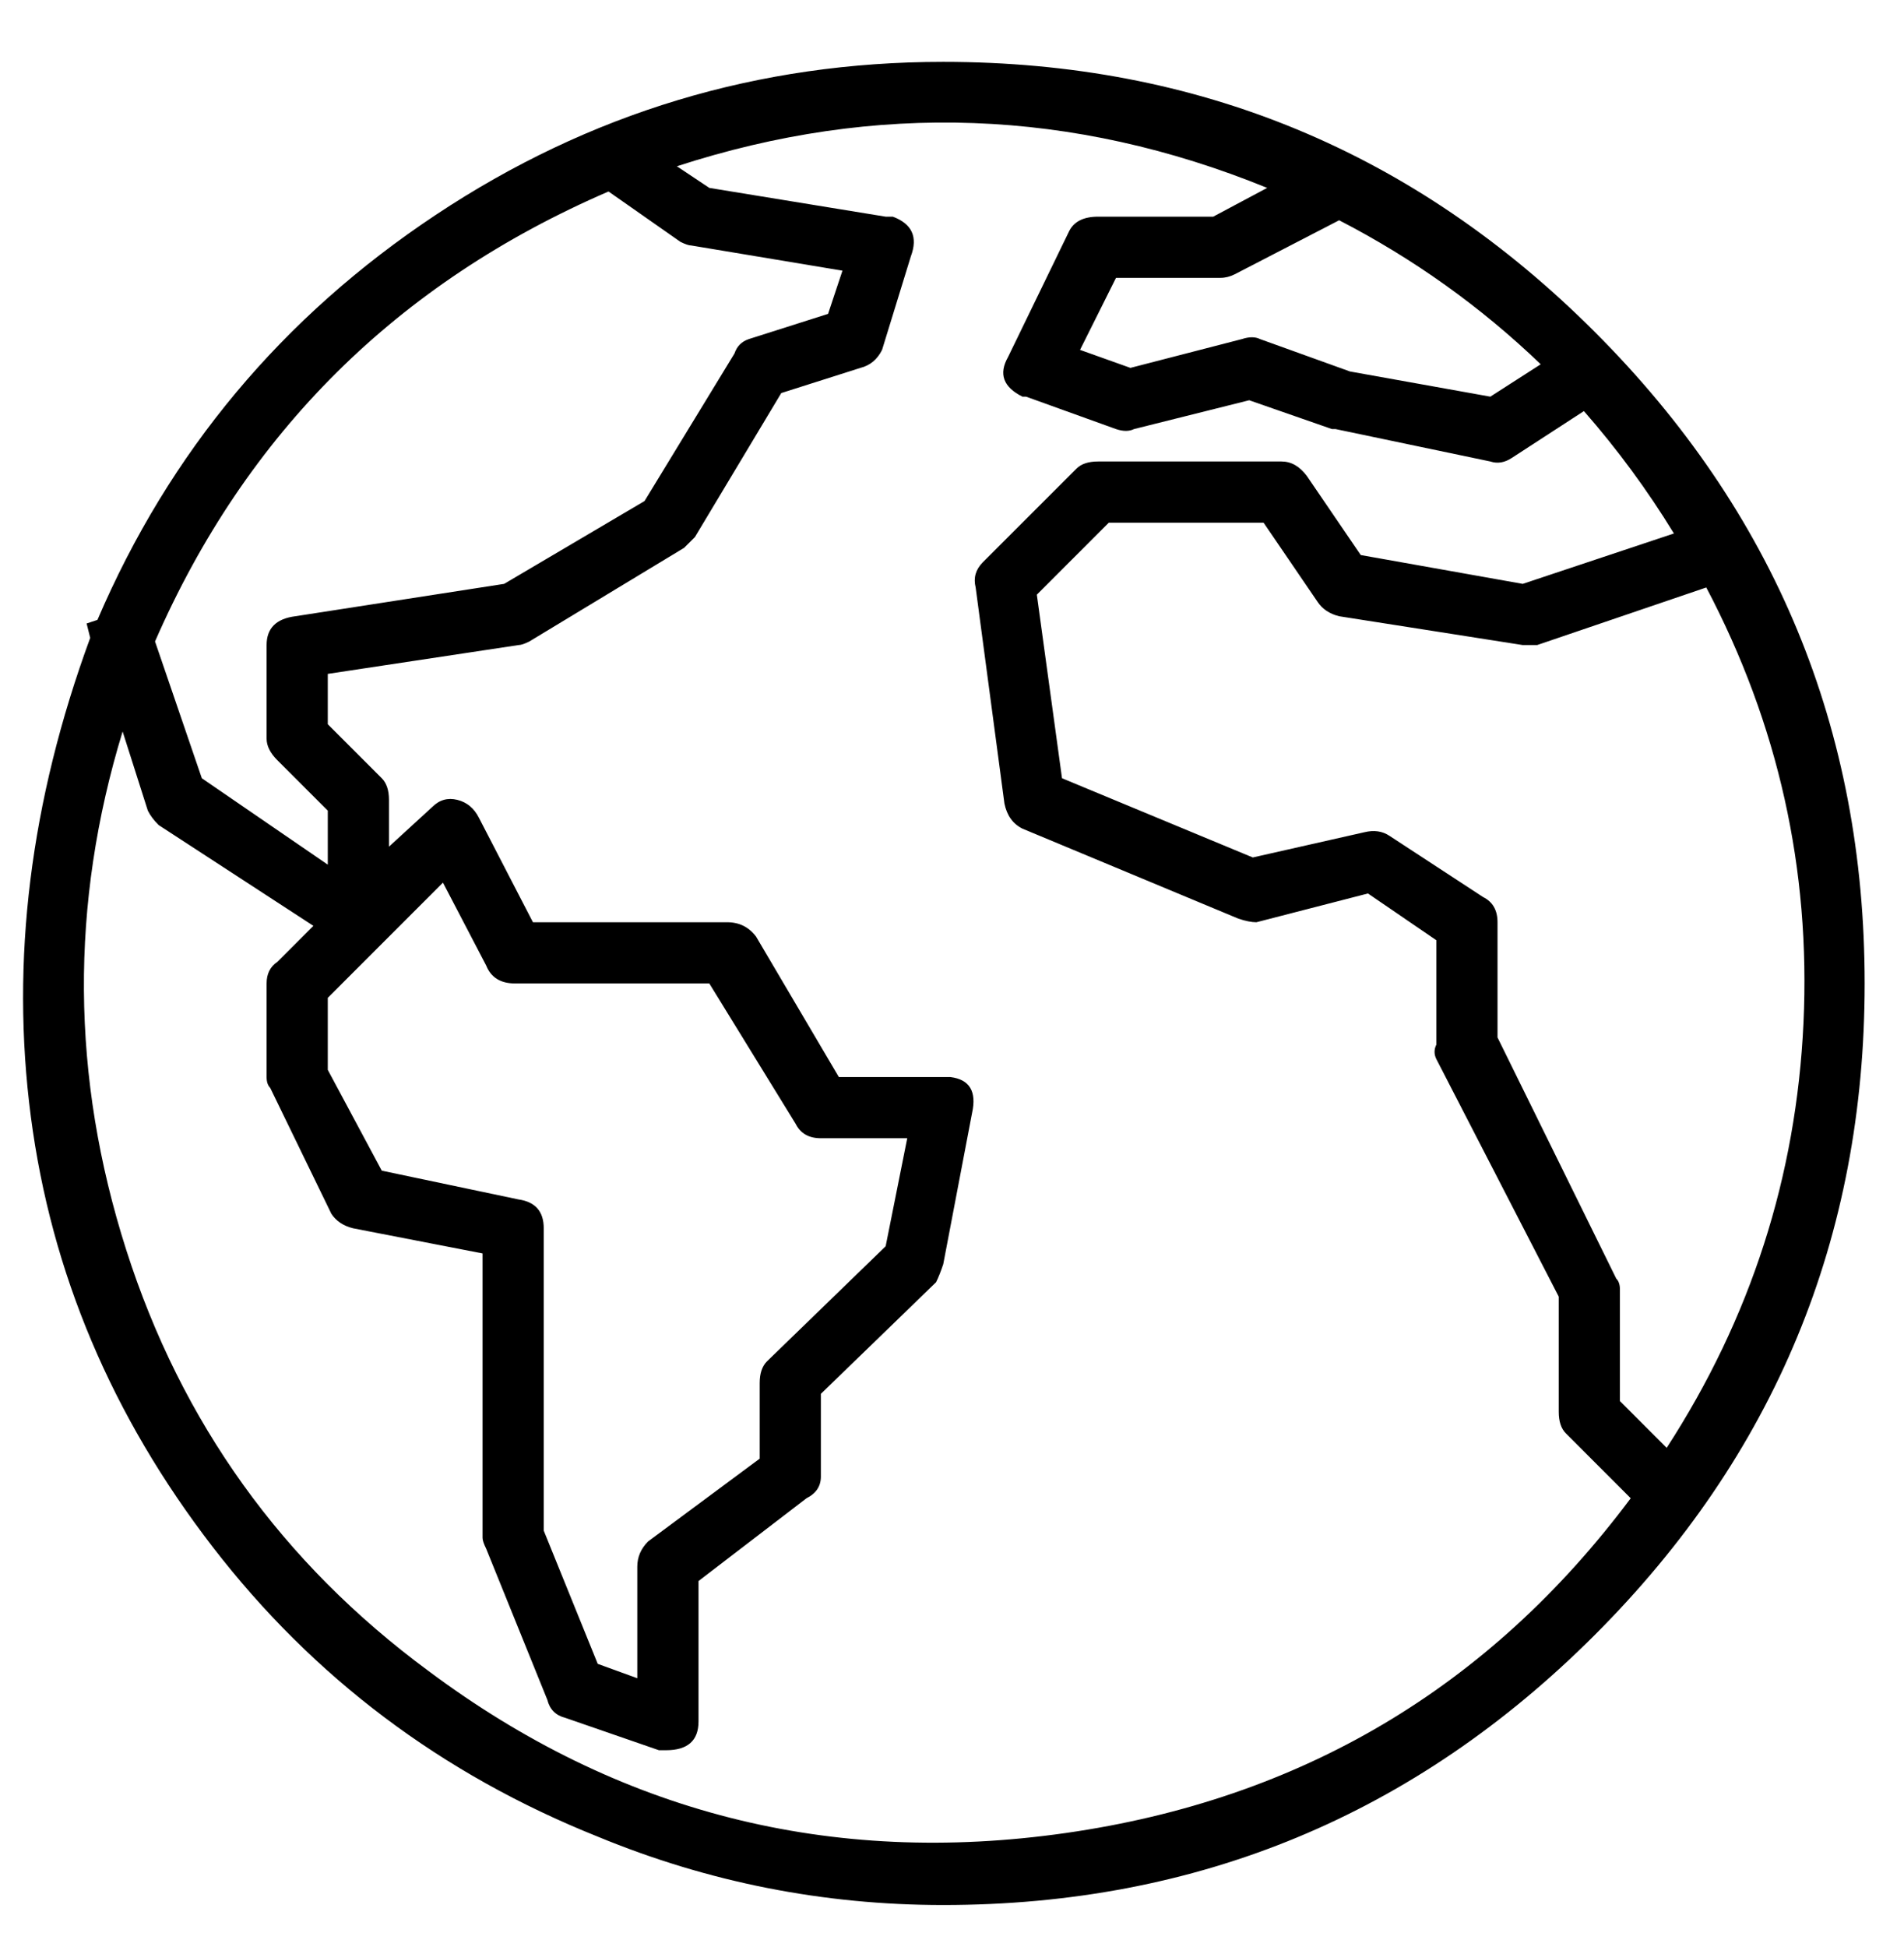 <svg xmlns="http://www.w3.org/2000/svg" width="45" height="46" viewBox="0 0 45 46" fill="none"><g clip-path="url(#clip0_24_1099)"><path d="M22.293 1.462C28.305 1.462 33.437 3.589 37.69 7.842C41.943 12.095 44.07 17.228 44.07 23.239C44.07 29.25 41.943 34.383 37.69 38.636C33.437 42.889 28.305 45.016 22.293 45.016C19.458 45.016 16.735 44.477 14.127 43.4C10.441 41.925 7.407 39.643 5.025 36.552C2.643 33.461 1.211 30.073 0.729 26.387C0.247 22.7 0.715 18.929 2.132 15.073L2.047 14.733L2.303 14.648C4.004 10.678 6.669 7.488 10.299 5.078C13.928 2.667 17.926 1.462 22.293 1.462ZM39.391 34.213C41.376 31.15 42.454 27.804 42.624 24.175C42.794 20.545 42.029 17.114 40.327 13.882L36.329 15.243C36.216 15.243 36.102 15.243 35.989 15.243L31.65 14.562C31.424 14.506 31.253 14.392 31.14 14.222L29.864 12.351H26.206L24.505 14.052L25.1 18.39L29.609 20.262L32.246 19.666C32.473 19.61 32.671 19.638 32.841 19.752L35.053 21.198C35.28 21.311 35.393 21.509 35.393 21.793V24.515L38.2 30.215C38.257 30.271 38.286 30.356 38.286 30.47V33.107L39.391 34.213ZM36.414 8.608C34.996 7.247 33.408 6.113 31.65 5.205L29.183 6.481C29.07 6.538 28.957 6.566 28.843 6.566H26.376L25.526 8.268L26.717 8.693L29.354 8.012C29.524 7.956 29.666 7.956 29.779 8.012L31.906 8.778L35.223 9.373L36.414 8.608ZM14.382 4.525C9.391 6.68 5.819 10.224 3.664 15.158L4.77 18.39L7.747 20.432V19.156L6.556 17.965C6.386 17.795 6.301 17.625 6.301 17.455V15.243C6.301 14.846 6.528 14.619 6.981 14.562L11.915 13.797L15.233 11.84L17.359 8.353C17.416 8.182 17.529 8.069 17.7 8.012L19.571 7.417L19.911 6.396L16.338 5.801C16.282 5.801 16.197 5.772 16.083 5.716L14.382 4.525ZM12.255 28.343C12.652 28.4 12.851 28.627 12.851 29.024V36.169L14.127 39.317L15.062 39.657V37.02C15.062 36.793 15.148 36.595 15.318 36.424L17.955 34.468V32.681C17.955 32.455 18.012 32.285 18.125 32.171L20.932 29.449L21.442 26.897H19.401C19.117 26.897 18.919 26.784 18.805 26.557L16.764 23.239H12.17C11.83 23.239 11.603 23.097 11.49 22.814L10.469 20.857L7.747 23.579V25.281L9.023 27.663L12.255 28.343ZM10.129 39.487C14.609 42.833 19.628 44.109 25.185 43.315C30.743 42.521 35.195 39.884 38.541 35.404L37.01 33.872C36.896 33.759 36.84 33.589 36.84 33.362V30.64L33.947 25.026C33.891 24.912 33.891 24.799 33.947 24.685V22.218L32.331 21.113L29.694 21.793C29.581 21.793 29.439 21.765 29.269 21.708L24.165 19.581C23.938 19.468 23.796 19.269 23.739 18.986L23.059 13.882C23.002 13.655 23.059 13.457 23.229 13.286L25.441 11.075C25.554 10.961 25.724 10.905 25.951 10.905H30.289C30.516 10.905 30.715 11.018 30.885 11.245L32.161 13.116L35.989 13.797L39.562 12.606C38.938 11.585 38.229 10.621 37.435 9.714L35.734 10.819C35.563 10.933 35.393 10.961 35.223 10.905L31.565 10.139C31.565 10.139 31.537 10.139 31.48 10.139L29.524 9.458L26.802 10.139C26.688 10.196 26.547 10.196 26.376 10.139L24.25 9.373C24.193 9.373 24.165 9.373 24.165 9.373C23.711 9.147 23.598 8.835 23.824 8.438L25.27 5.46C25.384 5.234 25.611 5.12 25.951 5.12H28.673L29.949 4.44C25.355 2.568 20.705 2.398 15.998 3.929L16.764 4.44L20.932 5.12C20.989 5.12 21.046 5.12 21.102 5.12C21.556 5.29 21.698 5.602 21.528 6.056L20.847 8.268C20.734 8.494 20.564 8.636 20.337 8.693L18.465 9.288L16.424 12.691C16.31 12.804 16.225 12.889 16.168 12.946L12.511 15.158C12.397 15.215 12.312 15.243 12.255 15.243L7.747 15.924V17.114L9.023 18.39C9.136 18.504 9.193 18.674 9.193 18.901V20.007L10.214 19.071C10.384 18.901 10.582 18.844 10.809 18.901C11.036 18.957 11.206 19.099 11.32 19.326L12.596 21.793H17.189C17.473 21.793 17.7 21.907 17.87 22.133L19.826 25.451H22.293C22.35 25.451 22.407 25.451 22.463 25.451C22.917 25.508 23.087 25.791 22.974 26.302L22.293 29.874C22.236 30.044 22.18 30.186 22.123 30.3L19.401 32.937V34.893C19.401 35.12 19.288 35.29 19.061 35.404L16.509 37.36V40.678C16.509 41.131 16.253 41.358 15.743 41.358C15.686 41.358 15.63 41.358 15.573 41.358L13.361 40.593C13.134 40.536 12.993 40.394 12.936 40.167L11.49 36.595C11.433 36.481 11.405 36.396 11.405 36.339V29.619L8.342 29.024C8.115 28.967 7.945 28.854 7.832 28.683L6.386 25.706C6.329 25.649 6.301 25.564 6.301 25.451V23.239C6.301 23.012 6.386 22.842 6.556 22.729L7.407 21.878L3.749 19.496C3.635 19.383 3.55 19.269 3.494 19.156L2.898 17.285C1.65 21.368 1.679 25.451 2.983 29.534C4.287 33.617 6.669 36.935 10.129 39.487Z" fill="#58BED3" style="fill:#58BED3;fill:color(display-p3 0.345 0.745 0.828);fill-opacity:1;"></path></g><defs><clipPath id="clip0_24_1099"><rect width="45" height="45" fill="white" style="fill:white;fill:white;fill-opacity:1;" transform="matrix(1 0 0 -1 0.006 45.867)"></rect></clipPath></defs></svg>